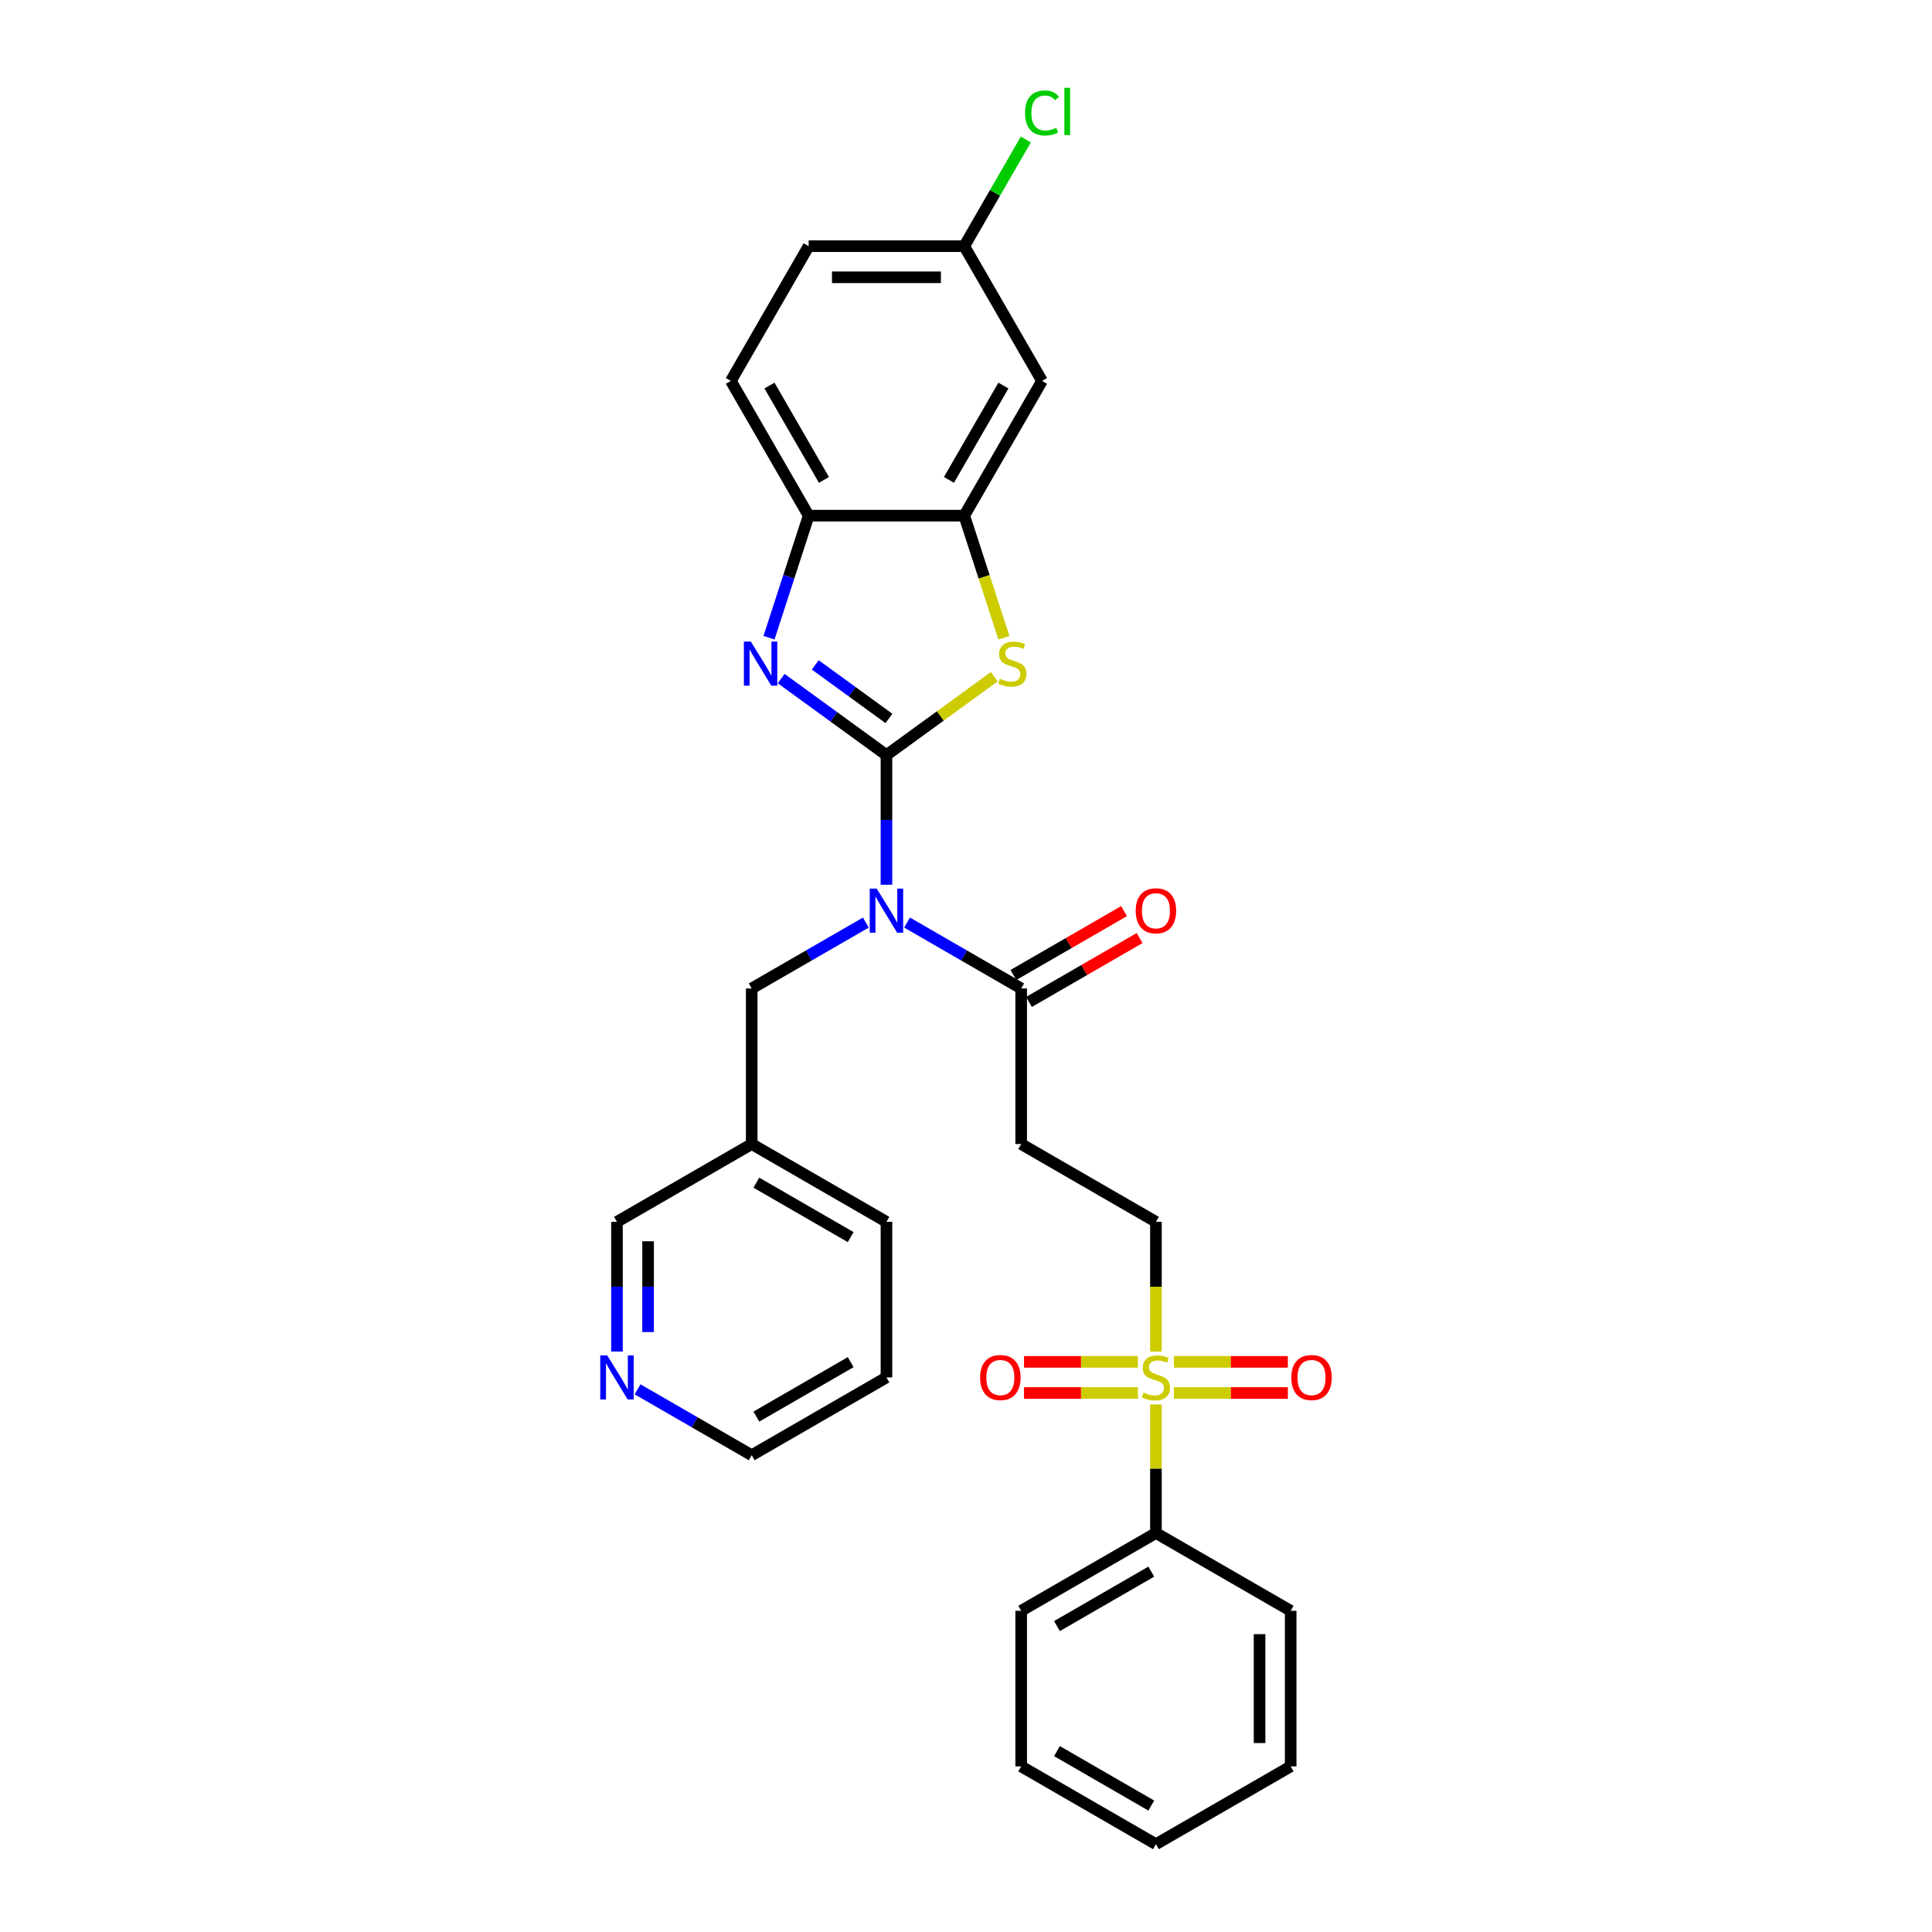 <?xml version='1.0' encoding='iso-8859-1'?>
<svg version='1.1' baseProfile='full'
              xmlns='http://www.w3.org/2000/svg'
                      xmlns:rdkit='http://www.rdkit.org/xml'
                      xmlns:xlink='http://www.w3.org/1999/xlink'
                  xml:space='preserve'
width='1000px' height='1000px' viewBox='0 0 1000 1000'>
<!-- END OF HEADER -->
<rect style='opacity:1.0;fill:#FFFFFF;stroke:none' width='1000' height='1000' x='0' y='0'> </rect>
<path class='bond-0' d='M 458.825,390.829 L 458.825,424.386' style='fill:none;fill-rule:evenodd;stroke:#000000;stroke-width:6px;stroke-linecap:butt;stroke-linejoin:miter;stroke-opacity:1' />
<path class='bond-0' d='M 458.825,424.386 L 458.825,457.943' style='fill:none;fill-rule:evenodd;stroke:#0000FF;stroke-width:6px;stroke-linecap:butt;stroke-linejoin:miter;stroke-opacity:1' />
<path class='bond-1' d='M 458.825,390.829 L 431.58,371.035' style='fill:none;fill-rule:evenodd;stroke:#000000;stroke-width:6px;stroke-linecap:butt;stroke-linejoin:miter;stroke-opacity:1' />
<path class='bond-1' d='M 431.58,371.035 L 404.336,351.241' style='fill:none;fill-rule:evenodd;stroke:#0000FF;stroke-width:6px;stroke-linecap:butt;stroke-linejoin:miter;stroke-opacity:1' />
<path class='bond-1' d='M 460.118,371.861 L 441.047,358.005' style='fill:none;fill-rule:evenodd;stroke:#000000;stroke-width:6px;stroke-linecap:butt;stroke-linejoin:miter;stroke-opacity:1' />
<path class='bond-1' d='M 441.047,358.005 L 421.976,344.149' style='fill:none;fill-rule:evenodd;stroke:#0000FF;stroke-width:6px;stroke-linecap:butt;stroke-linejoin:miter;stroke-opacity:1' />
<path class='bond-2' d='M 458.825,390.829 L 486.737,370.549' style='fill:none;fill-rule:evenodd;stroke:#000000;stroke-width:6px;stroke-linecap:butt;stroke-linejoin:miter;stroke-opacity:1' />
<path class='bond-2' d='M 486.737,370.549 L 514.65,350.269' style='fill:none;fill-rule:evenodd;stroke:#CCCC00;stroke-width:6px;stroke-linecap:butt;stroke-linejoin:miter;stroke-opacity:1' />
<path class='bond-4' d='M 469.487,477.516 L 499.027,494.571' style='fill:none;fill-rule:evenodd;stroke:#0000FF;stroke-width:6px;stroke-linecap:butt;stroke-linejoin:miter;stroke-opacity:1' />
<path class='bond-4' d='M 499.027,494.571 L 528.566,511.625' style='fill:none;fill-rule:evenodd;stroke:#000000;stroke-width:6px;stroke-linecap:butt;stroke-linejoin:miter;stroke-opacity:1' />
<path class='bond-9' d='M 448.162,477.516 L 418.622,494.571' style='fill:none;fill-rule:evenodd;stroke:#0000FF;stroke-width:6px;stroke-linecap:butt;stroke-linejoin:miter;stroke-opacity:1' />
<path class='bond-9' d='M 418.622,494.571 L 389.083,511.625' style='fill:none;fill-rule:evenodd;stroke:#000000;stroke-width:6px;stroke-linecap:butt;stroke-linejoin:miter;stroke-opacity:1' />
<path class='bond-6' d='M 398.033,330.078 L 408.296,298.491' style='fill:none;fill-rule:evenodd;stroke:#0000FF;stroke-width:6px;stroke-linecap:butt;stroke-linejoin:miter;stroke-opacity:1' />
<path class='bond-6' d='M 408.296,298.491 L 418.559,266.905' style='fill:none;fill-rule:evenodd;stroke:#000000;stroke-width:6px;stroke-linecap:butt;stroke-linejoin:miter;stroke-opacity:1' />
<path class='bond-5' d='M 519.627,330.11 L 509.358,298.507' style='fill:none;fill-rule:evenodd;stroke:#CCCC00;stroke-width:6px;stroke-linecap:butt;stroke-linejoin:miter;stroke-opacity:1' />
<path class='bond-5' d='M 509.358,298.507 L 499.09,266.905' style='fill:none;fill-rule:evenodd;stroke:#000000;stroke-width:6px;stroke-linecap:butt;stroke-linejoin:miter;stroke-opacity:1' />
<path class='bond-3' d='M 598.308,699.568 L 598.308,665.995' style='fill:none;fill-rule:evenodd;stroke:#CCCC00;stroke-width:6px;stroke-linecap:butt;stroke-linejoin:miter;stroke-opacity:1' />
<path class='bond-3' d='M 598.308,665.995 L 598.308,632.422' style='fill:none;fill-rule:evenodd;stroke:#000000;stroke-width:6px;stroke-linecap:butt;stroke-linejoin:miter;stroke-opacity:1' />
<path class='bond-11' d='M 607.634,721.006 L 637.112,721.006' style='fill:none;fill-rule:evenodd;stroke:#CCCC00;stroke-width:6px;stroke-linecap:butt;stroke-linejoin:miter;stroke-opacity:1' />
<path class='bond-11' d='M 637.112,721.006 L 666.59,721.006' style='fill:none;fill-rule:evenodd;stroke:#FF0000;stroke-width:6px;stroke-linecap:butt;stroke-linejoin:miter;stroke-opacity:1' />
<path class='bond-11' d='M 607.634,704.9 L 637.112,704.9' style='fill:none;fill-rule:evenodd;stroke:#CCCC00;stroke-width:6px;stroke-linecap:butt;stroke-linejoin:miter;stroke-opacity:1' />
<path class='bond-11' d='M 637.112,704.9 L 666.59,704.9' style='fill:none;fill-rule:evenodd;stroke:#FF0000;stroke-width:6px;stroke-linecap:butt;stroke-linejoin:miter;stroke-opacity:1' />
<path class='bond-12' d='M 588.983,704.9 L 559.505,704.9' style='fill:none;fill-rule:evenodd;stroke:#CCCC00;stroke-width:6px;stroke-linecap:butt;stroke-linejoin:miter;stroke-opacity:1' />
<path class='bond-12' d='M 559.505,704.9 L 530.026,704.9' style='fill:none;fill-rule:evenodd;stroke:#FF0000;stroke-width:6px;stroke-linecap:butt;stroke-linejoin:miter;stroke-opacity:1' />
<path class='bond-12' d='M 588.983,721.006 L 559.505,721.006' style='fill:none;fill-rule:evenodd;stroke:#CCCC00;stroke-width:6px;stroke-linecap:butt;stroke-linejoin:miter;stroke-opacity:1' />
<path class='bond-12' d='M 559.505,721.006 L 530.026,721.006' style='fill:none;fill-rule:evenodd;stroke:#FF0000;stroke-width:6px;stroke-linecap:butt;stroke-linejoin:miter;stroke-opacity:1' />
<path class='bond-13' d='M 598.308,726.949 L 598.308,760.216' style='fill:none;fill-rule:evenodd;stroke:#CCCC00;stroke-width:6px;stroke-linecap:butt;stroke-linejoin:miter;stroke-opacity:1' />
<path class='bond-13' d='M 598.308,760.216 L 598.308,793.484' style='fill:none;fill-rule:evenodd;stroke:#000000;stroke-width:6px;stroke-linecap:butt;stroke-linejoin:miter;stroke-opacity:1' />
<path class='bond-7' d='M 528.566,511.625 L 528.566,592.156' style='fill:none;fill-rule:evenodd;stroke:#000000;stroke-width:6px;stroke-linecap:butt;stroke-linejoin:miter;stroke-opacity:1' />
<path class='bond-14' d='M 532.593,518.6 L 561.223,502.07' style='fill:none;fill-rule:evenodd;stroke:#000000;stroke-width:6px;stroke-linecap:butt;stroke-linejoin:miter;stroke-opacity:1' />
<path class='bond-14' d='M 561.223,502.07 L 589.852,485.541' style='fill:none;fill-rule:evenodd;stroke:#FF0000;stroke-width:6px;stroke-linecap:butt;stroke-linejoin:miter;stroke-opacity:1' />
<path class='bond-14' d='M 524.54,504.651 L 553.17,488.122' style='fill:none;fill-rule:evenodd;stroke:#000000;stroke-width:6px;stroke-linecap:butt;stroke-linejoin:miter;stroke-opacity:1' />
<path class='bond-14' d='M 553.17,488.122 L 581.799,471.592' style='fill:none;fill-rule:evenodd;stroke:#FF0000;stroke-width:6px;stroke-linecap:butt;stroke-linejoin:miter;stroke-opacity:1' />
<path class='bond-10' d='M 499.09,266.905 L 539.355,197.163' style='fill:none;fill-rule:evenodd;stroke:#000000;stroke-width:6px;stroke-linecap:butt;stroke-linejoin:miter;stroke-opacity:1' />
<path class='bond-10' d='M 491.181,248.39 L 519.367,199.571' style='fill:none;fill-rule:evenodd;stroke:#000000;stroke-width:6px;stroke-linecap:butt;stroke-linejoin:miter;stroke-opacity:1' />
<path class='bond-30' d='M 499.09,266.905 L 418.559,266.905' style='fill:none;fill-rule:evenodd;stroke:#000000;stroke-width:6px;stroke-linecap:butt;stroke-linejoin:miter;stroke-opacity:1' />
<path class='bond-16' d='M 418.559,266.905 L 378.294,197.163' style='fill:none;fill-rule:evenodd;stroke:#000000;stroke-width:6px;stroke-linecap:butt;stroke-linejoin:miter;stroke-opacity:1' />
<path class='bond-16' d='M 426.468,248.39 L 398.282,199.571' style='fill:none;fill-rule:evenodd;stroke:#000000;stroke-width:6px;stroke-linecap:butt;stroke-linejoin:miter;stroke-opacity:1' />
<path class='bond-8' d='M 528.566,592.156 L 598.308,632.422' style='fill:none;fill-rule:evenodd;stroke:#000000;stroke-width:6px;stroke-linecap:butt;stroke-linejoin:miter;stroke-opacity:1' />
<path class='bond-17' d='M 389.083,511.625 L 389.083,592.156' style='fill:none;fill-rule:evenodd;stroke:#000000;stroke-width:6px;stroke-linecap:butt;stroke-linejoin:miter;stroke-opacity:1' />
<path class='bond-18' d='M 539.355,197.163 L 499.09,127.421' style='fill:none;fill-rule:evenodd;stroke:#000000;stroke-width:6px;stroke-linecap:butt;stroke-linejoin:miter;stroke-opacity:1' />
<path class='bond-23' d='M 598.308,793.484 L 528.566,833.749' style='fill:none;fill-rule:evenodd;stroke:#000000;stroke-width:6px;stroke-linecap:butt;stroke-linejoin:miter;stroke-opacity:1' />
<path class='bond-23' d='M 595.9,813.472 L 547.081,841.658' style='fill:none;fill-rule:evenodd;stroke:#000000;stroke-width:6px;stroke-linecap:butt;stroke-linejoin:miter;stroke-opacity:1' />
<path class='bond-24' d='M 598.308,793.484 L 668.05,833.749' style='fill:none;fill-rule:evenodd;stroke:#000000;stroke-width:6px;stroke-linecap:butt;stroke-linejoin:miter;stroke-opacity:1' />
<path class='bond-15' d='M 319.341,699.536 L 319.341,665.979' style='fill:none;fill-rule:evenodd;stroke:#0000FF;stroke-width:6px;stroke-linecap:butt;stroke-linejoin:miter;stroke-opacity:1' />
<path class='bond-15' d='M 319.341,665.979 L 319.341,632.422' style='fill:none;fill-rule:evenodd;stroke:#000000;stroke-width:6px;stroke-linecap:butt;stroke-linejoin:miter;stroke-opacity:1' />
<path class='bond-15' d='M 335.447,689.469 L 335.447,665.979' style='fill:none;fill-rule:evenodd;stroke:#0000FF;stroke-width:6px;stroke-linecap:butt;stroke-linejoin:miter;stroke-opacity:1' />
<path class='bond-15' d='M 335.447,665.979 L 335.447,642.489' style='fill:none;fill-rule:evenodd;stroke:#000000;stroke-width:6px;stroke-linecap:butt;stroke-linejoin:miter;stroke-opacity:1' />
<path class='bond-32' d='M 330.003,719.109 L 359.543,736.163' style='fill:none;fill-rule:evenodd;stroke:#0000FF;stroke-width:6px;stroke-linecap:butt;stroke-linejoin:miter;stroke-opacity:1' />
<path class='bond-32' d='M 359.543,736.163 L 389.083,753.218' style='fill:none;fill-rule:evenodd;stroke:#000000;stroke-width:6px;stroke-linecap:butt;stroke-linejoin:miter;stroke-opacity:1' />
<path class='bond-19' d='M 378.294,197.163 L 418.559,127.421' style='fill:none;fill-rule:evenodd;stroke:#000000;stroke-width:6px;stroke-linecap:butt;stroke-linejoin:miter;stroke-opacity:1' />
<path class='bond-21' d='M 389.083,592.156 L 319.341,632.422' style='fill:none;fill-rule:evenodd;stroke:#000000;stroke-width:6px;stroke-linecap:butt;stroke-linejoin:miter;stroke-opacity:1' />
<path class='bond-25' d='M 389.083,592.156 L 458.825,632.422' style='fill:none;fill-rule:evenodd;stroke:#000000;stroke-width:6px;stroke-linecap:butt;stroke-linejoin:miter;stroke-opacity:1' />
<path class='bond-25' d='M 391.491,612.144 L 440.31,640.33' style='fill:none;fill-rule:evenodd;stroke:#000000;stroke-width:6px;stroke-linecap:butt;stroke-linejoin:miter;stroke-opacity:1' />
<path class='bond-20' d='M 499.09,127.421 L 515.029,99.814' style='fill:none;fill-rule:evenodd;stroke:#000000;stroke-width:6px;stroke-linecap:butt;stroke-linejoin:miter;stroke-opacity:1' />
<path class='bond-20' d='M 515.029,99.814 L 530.968,72.207' style='fill:none;fill-rule:evenodd;stroke:#00CC00;stroke-width:6px;stroke-linecap:butt;stroke-linejoin:miter;stroke-opacity:1' />
<path class='bond-31' d='M 499.09,127.421 L 418.559,127.421' style='fill:none;fill-rule:evenodd;stroke:#000000;stroke-width:6px;stroke-linecap:butt;stroke-linejoin:miter;stroke-opacity:1' />
<path class='bond-31' d='M 487.01,143.527 L 430.639,143.527' style='fill:none;fill-rule:evenodd;stroke:#000000;stroke-width:6px;stroke-linecap:butt;stroke-linejoin:miter;stroke-opacity:1' />
<path class='bond-22' d='M 389.083,753.218 L 458.825,712.953' style='fill:none;fill-rule:evenodd;stroke:#000000;stroke-width:6px;stroke-linecap:butt;stroke-linejoin:miter;stroke-opacity:1' />
<path class='bond-22' d='M 391.491,733.23 L 440.31,705.044' style='fill:none;fill-rule:evenodd;stroke:#000000;stroke-width:6px;stroke-linecap:butt;stroke-linejoin:miter;stroke-opacity:1' />
<path class='bond-27' d='M 528.566,833.749 L 528.566,914.28' style='fill:none;fill-rule:evenodd;stroke:#000000;stroke-width:6px;stroke-linecap:butt;stroke-linejoin:miter;stroke-opacity:1' />
<path class='bond-28' d='M 668.05,833.749 L 668.05,914.28' style='fill:none;fill-rule:evenodd;stroke:#000000;stroke-width:6px;stroke-linecap:butt;stroke-linejoin:miter;stroke-opacity:1' />
<path class='bond-28' d='M 651.944,845.829 L 651.944,902.2' style='fill:none;fill-rule:evenodd;stroke:#000000;stroke-width:6px;stroke-linecap:butt;stroke-linejoin:miter;stroke-opacity:1' />
<path class='bond-26' d='M 458.825,632.422 L 458.825,712.953' style='fill:none;fill-rule:evenodd;stroke:#000000;stroke-width:6px;stroke-linecap:butt;stroke-linejoin:miter;stroke-opacity:1' />
<path class='bond-33' d='M 528.566,914.28 L 598.308,954.545' style='fill:none;fill-rule:evenodd;stroke:#000000;stroke-width:6px;stroke-linecap:butt;stroke-linejoin:miter;stroke-opacity:1' />
<path class='bond-33' d='M 547.081,906.371 L 595.9,934.557' style='fill:none;fill-rule:evenodd;stroke:#000000;stroke-width:6px;stroke-linecap:butt;stroke-linejoin:miter;stroke-opacity:1' />
<path class='bond-29' d='M 668.05,914.28 L 598.308,954.545' style='fill:none;fill-rule:evenodd;stroke:#000000;stroke-width:6px;stroke-linecap:butt;stroke-linejoin:miter;stroke-opacity:1' />
<path  class='atom-1' d='M 453.783 459.957
L 461.257 472.036
Q 461.997 473.228, 463.189 475.386
Q 464.381 477.545, 464.446 477.674
L 464.446 459.957
L 467.474 459.957
L 467.474 482.763
L 464.349 482.763
L 456.328 469.556
Q 455.394 468.01, 454.395 466.238
Q 453.429 464.466, 453.139 463.919
L 453.139 482.763
L 450.176 482.763
L 450.176 459.957
L 453.783 459.957
' fill='#0000FF'/>
<path  class='atom-2' d='M 388.632 332.091
L 396.106 344.171
Q 396.847 345.362, 398.038 347.521
Q 399.23 349.679, 399.295 349.808
L 399.295 332.091
L 402.323 332.091
L 402.323 354.897
L 399.198 354.897
L 391.177 341.69
Q 390.243 340.144, 389.244 338.372
Q 388.278 336.601, 387.988 336.053
L 387.988 354.897
L 385.025 354.897
L 385.025 332.091
L 388.632 332.091
' fill='#0000FF'/>
<path  class='atom-3' d='M 517.533 351.322
Q 517.791 351.418, 518.854 351.869
Q 519.917 352.32, 521.076 352.61
Q 522.268 352.868, 523.428 352.868
Q 525.586 352.868, 526.842 351.837
Q 528.099 350.774, 528.099 348.938
Q 528.099 347.682, 527.454 346.909
Q 526.842 346.135, 525.876 345.717
Q 524.91 345.298, 523.299 344.815
Q 521.27 344.203, 520.046 343.623
Q 518.854 343.043, 517.984 341.819
Q 517.146 340.595, 517.146 338.533
Q 517.146 335.666, 519.079 333.895
Q 521.044 332.123, 524.91 332.123
Q 527.551 332.123, 530.547 333.379
L 529.806 335.86
Q 527.068 334.732, 525.006 334.732
Q 522.784 334.732, 521.559 335.666
Q 520.335 336.568, 520.368 338.147
Q 520.368 339.371, 520.98 340.112
Q 521.624 340.853, 522.526 341.271
Q 523.46 341.69, 525.006 342.173
Q 527.068 342.818, 528.292 343.462
Q 529.516 344.106, 530.386 345.427
Q 531.288 346.715, 531.288 348.938
Q 531.288 352.095, 529.162 353.802
Q 527.068 355.477, 523.557 355.477
Q 521.527 355.477, 519.981 355.026
Q 518.467 354.607, 516.663 353.866
L 517.533 351.322
' fill='#CCCC00'/>
<path  class='atom-4' d='M 591.866 720.78
Q 592.123 720.877, 593.186 721.328
Q 594.249 721.779, 595.409 722.069
Q 596.601 722.326, 597.761 722.326
Q 599.919 722.326, 601.175 721.296
Q 602.431 720.233, 602.431 718.397
Q 602.431 717.14, 601.787 716.367
Q 601.175 715.594, 600.209 715.175
Q 599.242 714.757, 597.632 714.273
Q 595.602 713.661, 594.378 713.082
Q 593.186 712.502, 592.317 711.278
Q 591.479 710.054, 591.479 707.992
Q 591.479 705.125, 593.412 703.353
Q 595.377 701.582, 599.242 701.582
Q 601.884 701.582, 604.88 702.838
L 604.139 705.318
Q 601.401 704.191, 599.339 704.191
Q 597.116 704.191, 595.892 705.125
Q 594.668 706.027, 594.7 707.605
Q 594.7 708.829, 595.312 709.57
Q 595.957 710.311, 596.859 710.73
Q 597.793 711.149, 599.339 711.632
Q 601.401 712.276, 602.625 712.92
Q 603.849 713.565, 604.718 714.885
Q 605.62 716.174, 605.62 718.397
Q 605.62 721.553, 603.494 723.261
Q 601.401 724.936, 597.889 724.936
Q 595.86 724.936, 594.314 724.485
Q 592.8 724.066, 590.996 723.325
L 591.866 720.78
' fill='#CCCC00'/>
<path  class='atom-12' d='M 668.37 713.017
Q 668.37 707.541, 671.076 704.481
Q 673.782 701.421, 678.839 701.421
Q 683.896 701.421, 686.602 704.481
Q 689.308 707.541, 689.308 713.017
Q 689.308 718.558, 686.57 721.714
Q 683.832 724.839, 678.839 724.839
Q 673.814 724.839, 671.076 721.714
Q 668.37 718.59, 668.37 713.017
M 678.839 722.262
Q 682.318 722.262, 684.186 719.943
Q 686.087 717.591, 686.087 713.017
Q 686.087 708.54, 684.186 706.285
Q 682.318 703.998, 678.839 703.998
Q 675.36 703.998, 673.46 706.253
Q 671.591 708.507, 671.591 713.017
Q 671.591 717.623, 673.46 719.943
Q 675.36 722.262, 678.839 722.262
' fill='#FF0000'/>
<path  class='atom-13' d='M 507.308 713.017
Q 507.308 707.541, 510.014 704.481
Q 512.72 701.421, 517.777 701.421
Q 522.835 701.421, 525.54 704.481
Q 528.246 707.541, 528.246 713.017
Q 528.246 718.558, 525.508 721.714
Q 522.77 724.839, 517.777 724.839
Q 512.752 724.839, 510.014 721.714
Q 507.308 718.59, 507.308 713.017
M 517.777 722.262
Q 521.256 722.262, 523.125 719.943
Q 525.025 717.591, 525.025 713.017
Q 525.025 708.54, 523.125 706.285
Q 521.256 703.998, 517.777 703.998
Q 514.298 703.998, 512.398 706.253
Q 510.529 708.507, 510.529 713.017
Q 510.529 717.623, 512.398 719.943
Q 514.298 722.262, 517.777 722.262
' fill='#FF0000'/>
<path  class='atom-15' d='M 587.839 471.424
Q 587.839 465.948, 590.545 462.888
Q 593.251 459.828, 598.308 459.828
Q 603.366 459.828, 606.071 462.888
Q 608.777 465.948, 608.777 471.424
Q 608.777 476.965, 606.039 480.122
Q 603.301 483.246, 598.308 483.246
Q 593.283 483.246, 590.545 480.122
Q 587.839 476.997, 587.839 471.424
M 598.308 480.669
Q 601.787 480.669, 603.655 478.35
Q 605.556 475.998, 605.556 471.424
Q 605.556 466.947, 603.655 464.692
Q 601.787 462.405, 598.308 462.405
Q 594.829 462.405, 592.929 464.66
Q 591.06 466.915, 591.06 471.424
Q 591.06 476.031, 592.929 478.35
Q 594.829 480.669, 598.308 480.669
' fill='#FF0000'/>
<path  class='atom-16' d='M 314.3 701.549
L 321.773 713.629
Q 322.514 714.821, 323.706 716.979
Q 324.898 719.137, 324.962 719.266
L 324.962 701.549
L 327.99 701.549
L 327.99 724.356
L 324.865 724.356
L 316.844 711.149
Q 315.91 709.603, 314.912 707.831
Q 313.945 706.059, 313.655 705.512
L 313.655 724.356
L 310.692 724.356
L 310.692 701.549
L 314.3 701.549
' fill='#0000FF'/>
<path  class='atom-21' d='M 530.561 58.468
Q 530.561 52.799, 533.203 49.835
Q 535.877 46.84, 540.934 46.84
Q 545.637 46.84, 548.149 50.158
L 546.023 51.897
Q 544.187 49.481, 540.934 49.481
Q 537.487 49.481, 535.651 51.8
Q 533.847 54.087, 533.847 58.468
Q 533.847 62.978, 535.715 65.297
Q 537.616 67.617, 541.288 67.617
Q 543.801 67.617, 546.732 66.103
L 547.634 68.519
Q 546.442 69.292, 544.638 69.743
Q 542.834 70.194, 540.837 70.194
Q 535.877 70.194, 533.203 67.166
Q 530.561 64.138, 530.561 58.468
' fill='#00CC00'/>
<path  class='atom-21' d='M 550.92 45.455
L 553.883 45.455
L 553.883 69.904
L 550.92 69.904
L 550.92 45.455
' fill='#00CC00'/>
</svg>
